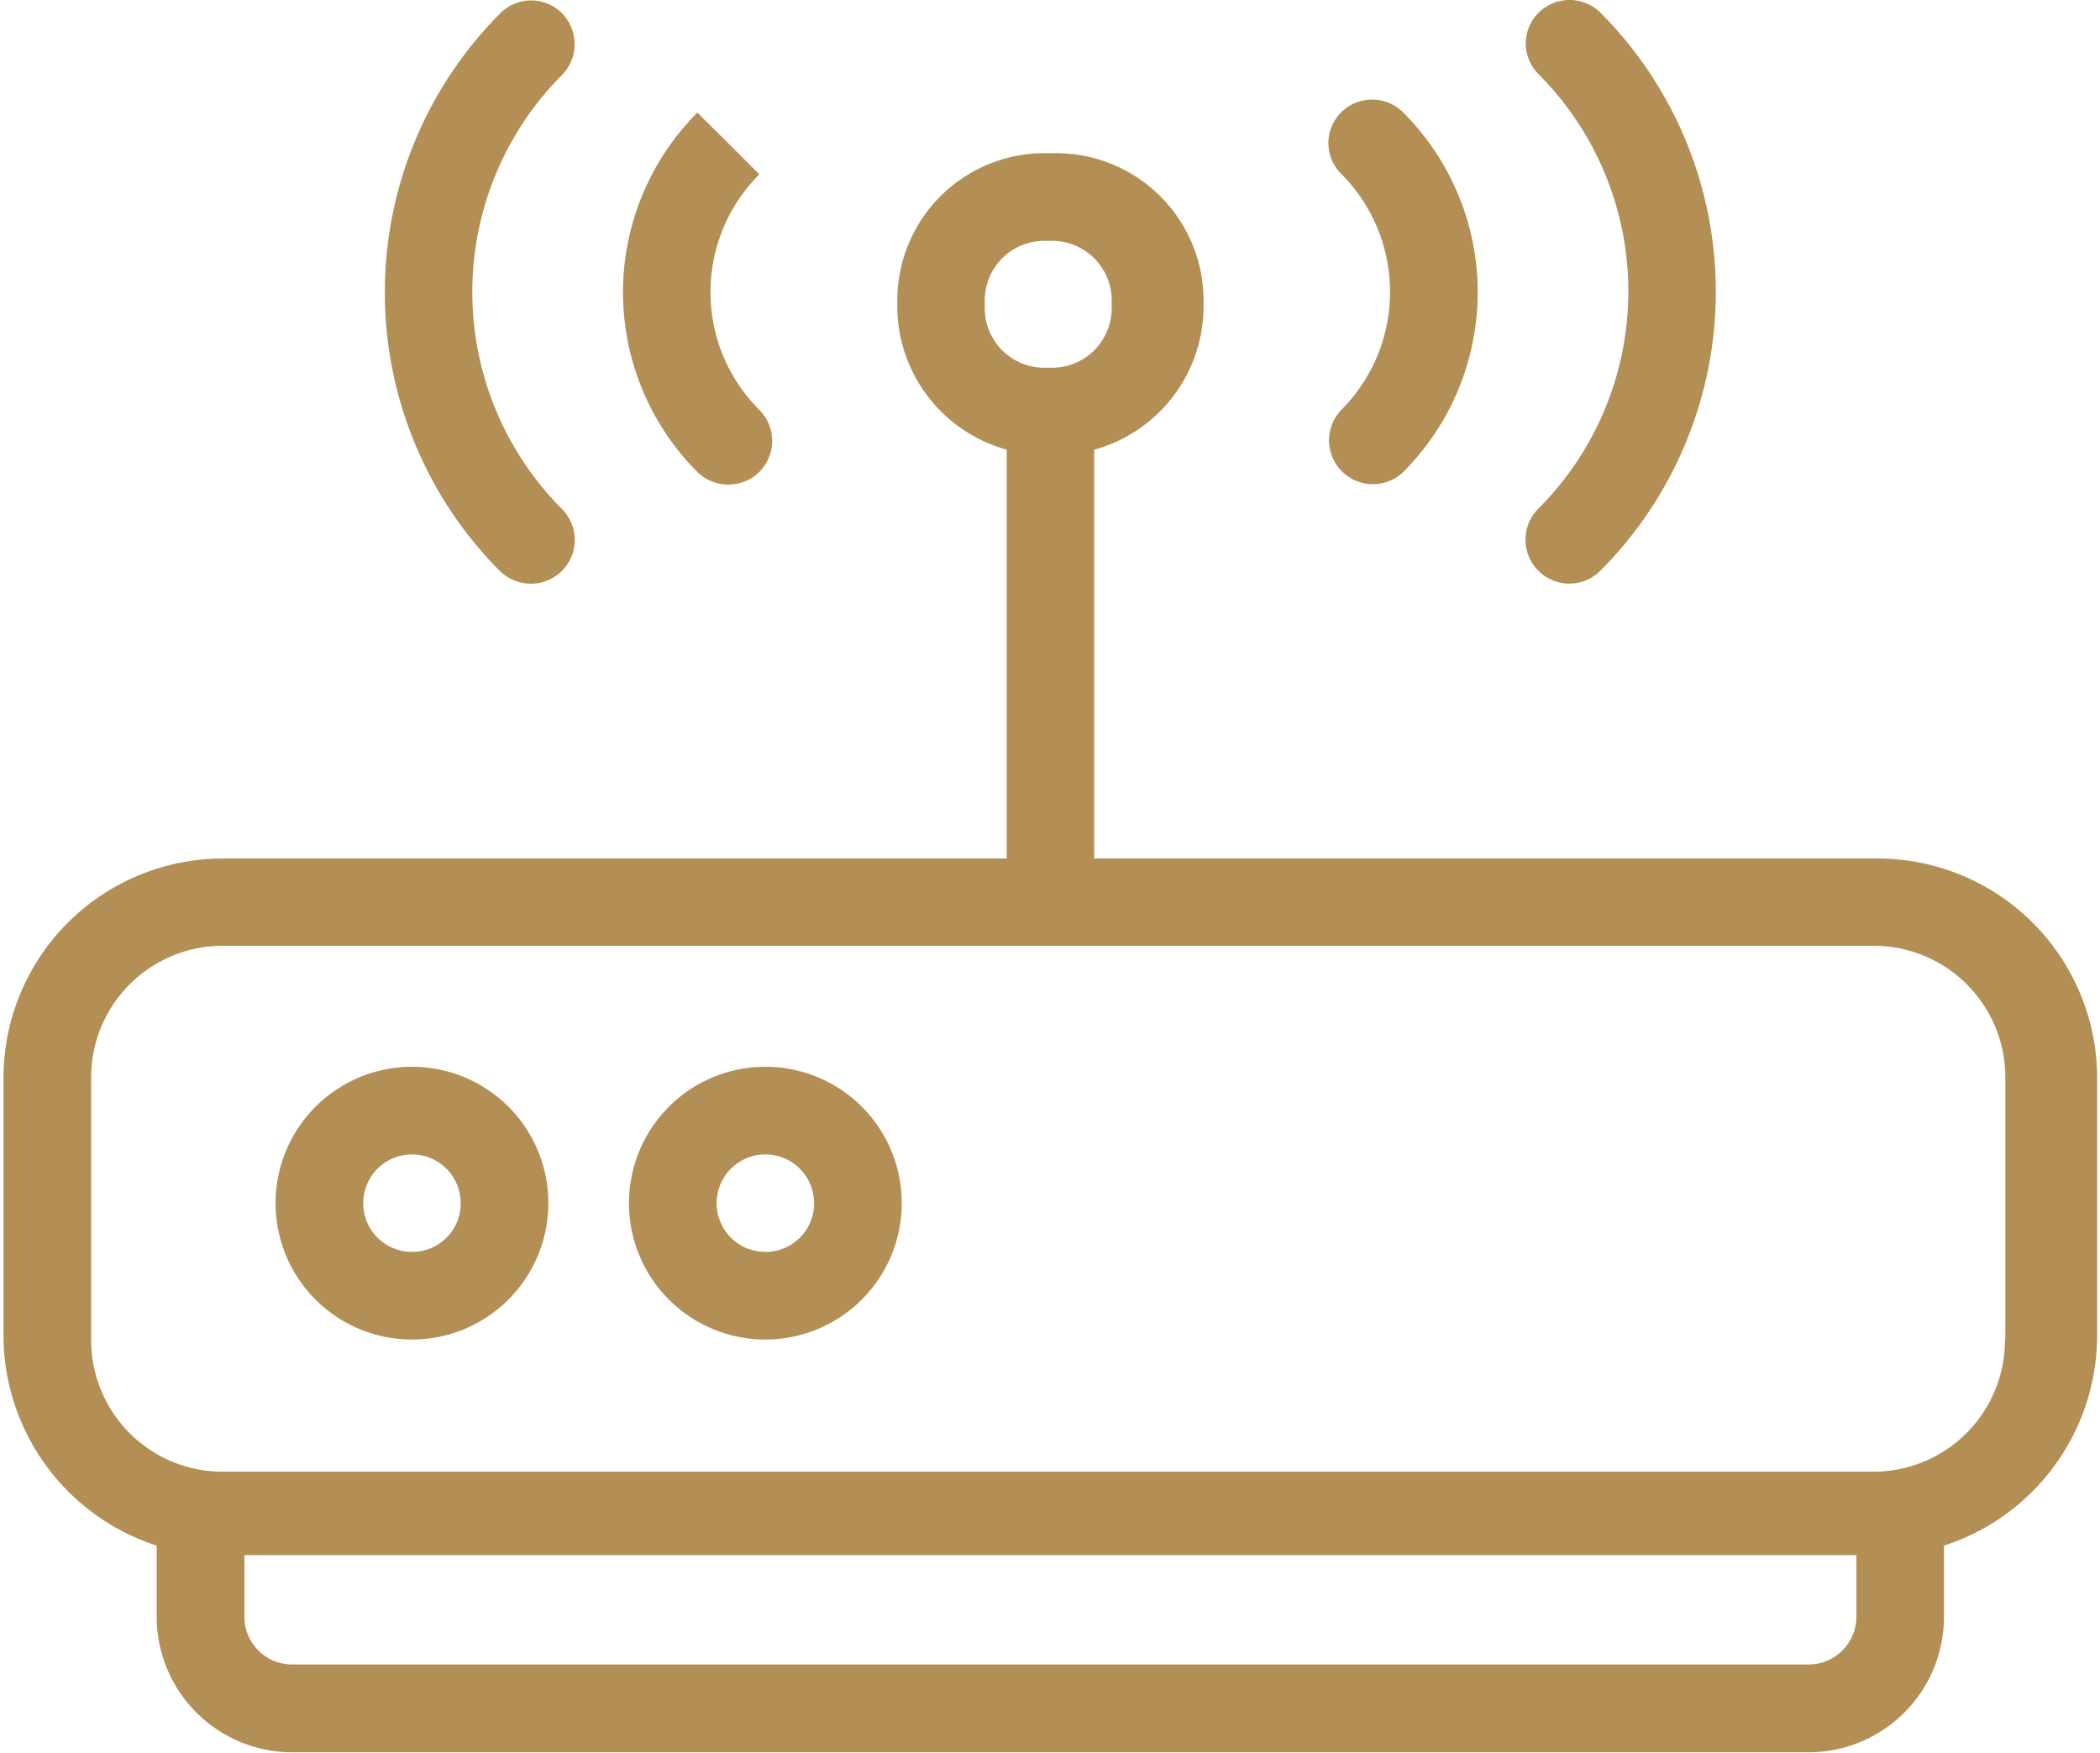<?xml version="1.0" encoding="UTF-8"?> <svg xmlns="http://www.w3.org/2000/svg" xmlns:xlink="http://www.w3.org/1999/xlink" id="Group_124" data-name="Group 124" width="39.001" height="32.555" viewBox="0 0 39.001 32.555"><defs><clipPath id="clip-path"><rect id="Rectangle_84" data-name="Rectangle 84" width="39.001" height="32.555" fill="#b38f55"></rect></clipPath></defs><path id="Path_84" data-name="Path 84" d="M35.775,56.8H21.256V49.208a2.765,2.765,0,0,0,2.031-2.637V46.4a2.737,2.737,0,0,0-2.761-2.7h-.169A2.733,2.733,0,0,0,17.6,46.4v.169a2.765,2.765,0,0,0,2.031,2.637V56.8H5.108A4.075,4.075,0,0,0,1,60.83v4.864a4.111,4.111,0,0,0,2.845,3.868v1.322A2.519,2.519,0,0,0,6.359,73.4H34.525a2.515,2.515,0,0,0,2.513-2.513V69.562a4.111,4.111,0,0,0,2.845-3.868V60.83a4.08,4.08,0,0,0-4.108-4.03ZM21.581,46.578a1.106,1.106,0,0,1-1.107,1.107h-.143a1.106,1.106,0,0,1-1.107-1.107v-.143a1.106,1.106,0,0,1,1.107-1.107h.143a1.106,1.106,0,0,1,1.107,1.107ZM34.525,71.769H6.359a.886.886,0,0,1-.885-.885V69.738H35.411v1.146a.886.886,0,0,1-.885.885Zm3.646-6.023a2.443,2.443,0,0,1-2.442,2.442H5.063a2.441,2.441,0,0,1-2.435-2.442V60.863a2.443,2.443,0,0,1,2.442-2.442H35.736a2.443,2.443,0,0,1,2.442,2.442v4.883Zm0,0" transform="translate(-0.935 -40.855)" fill="#b38f55"></path><g id="Group_123" data-name="Group 123"><g id="Group_119" data-name="Group 119" clip-path="url(#clip-path)"><path id="Path_85" data-name="Path 85" d="M380.01,31.975a3.1,3.1,0,0,1-.905,2.188.815.815,0,0,0,1.139,1.165l.013-.013a4.722,4.722,0,0,0-.007-6.68.817.817,0,0,0-1.146,0,.806.806,0,0,0,0,1.146,3.094,3.094,0,0,1,.905,2.194Zm0,0" transform="translate(-354.194 -26.551)" fill="#b38f55"></path></g><g id="Group_120" data-name="Group 120" clip-path="url(#clip-path)"><path id="Path_86" data-name="Path 86" d="M435.376,10.6a.813.813,0,0,0,1.152,0,7.337,7.337,0,0,0,0-10.366.818.818,0,0,0-1.146,0,.806.806,0,0,0,0,1.146,5.71,5.71,0,0,1,0,8.061.816.816,0,0,0-.007,1.159Zm0,0" transform="translate(-406.806 0)" fill="#b38f55"></path></g><g id="Group_121" data-name="Group 121" clip-path="url(#clip-path)"><path id="Path_87" data-name="Path 87" d="M179.648,39.008a.8.8,0,0,0,.749-.5.812.812,0,0,0-.176-.885,3.089,3.089,0,0,1,0-4.375h0l-.573-.573-.579-.573a4.722,4.722,0,0,0,.007,6.68.824.824,0,0,0,.573.228Zm0,0" transform="translate(-166.118 -30.01)" fill="#b38f55"></path></g><g id="Group_122" data-name="Group 122" clip-path="url(#clip-path)"><path id="Path_88" data-name="Path 88" d="M112.492,10.958a.813.813,0,0,0,.573-1.387,5.71,5.71,0,0,1,0-8.061.817.817,0,0,0,0-1.146.806.806,0,0,0-1.146,0,7.337,7.337,0,0,0,0,10.366.836.836,0,0,0,.573.228Zm0,0" transform="translate(-102.628 -0.117)" fill="#b38f55"></path></g></g><path id="Path_89" data-name="Path 89" d="M81.133,304.3a2.533,2.533,0,1,0,2.533,2.533,2.531,2.531,0,0,0-2.533-2.533Zm0,3.438a.905.905,0,1,1,.905-.905.9.9,0,0,1-.905.905Zm0,0" transform="translate(-73.482 -284.487)" fill="#b38f55"></path><path id="Path_90" data-name="Path 90" d="M181.933,304.3a2.533,2.533,0,1,0,2.533,2.533,2.531,2.531,0,0,0-2.533-2.533Zm0,3.438a.905.905,0,1,1,.905-.905.9.9,0,0,1-.905.905Zm0,0" transform="translate(-167.719 -284.487)" fill="#b38f55"></path></svg> 